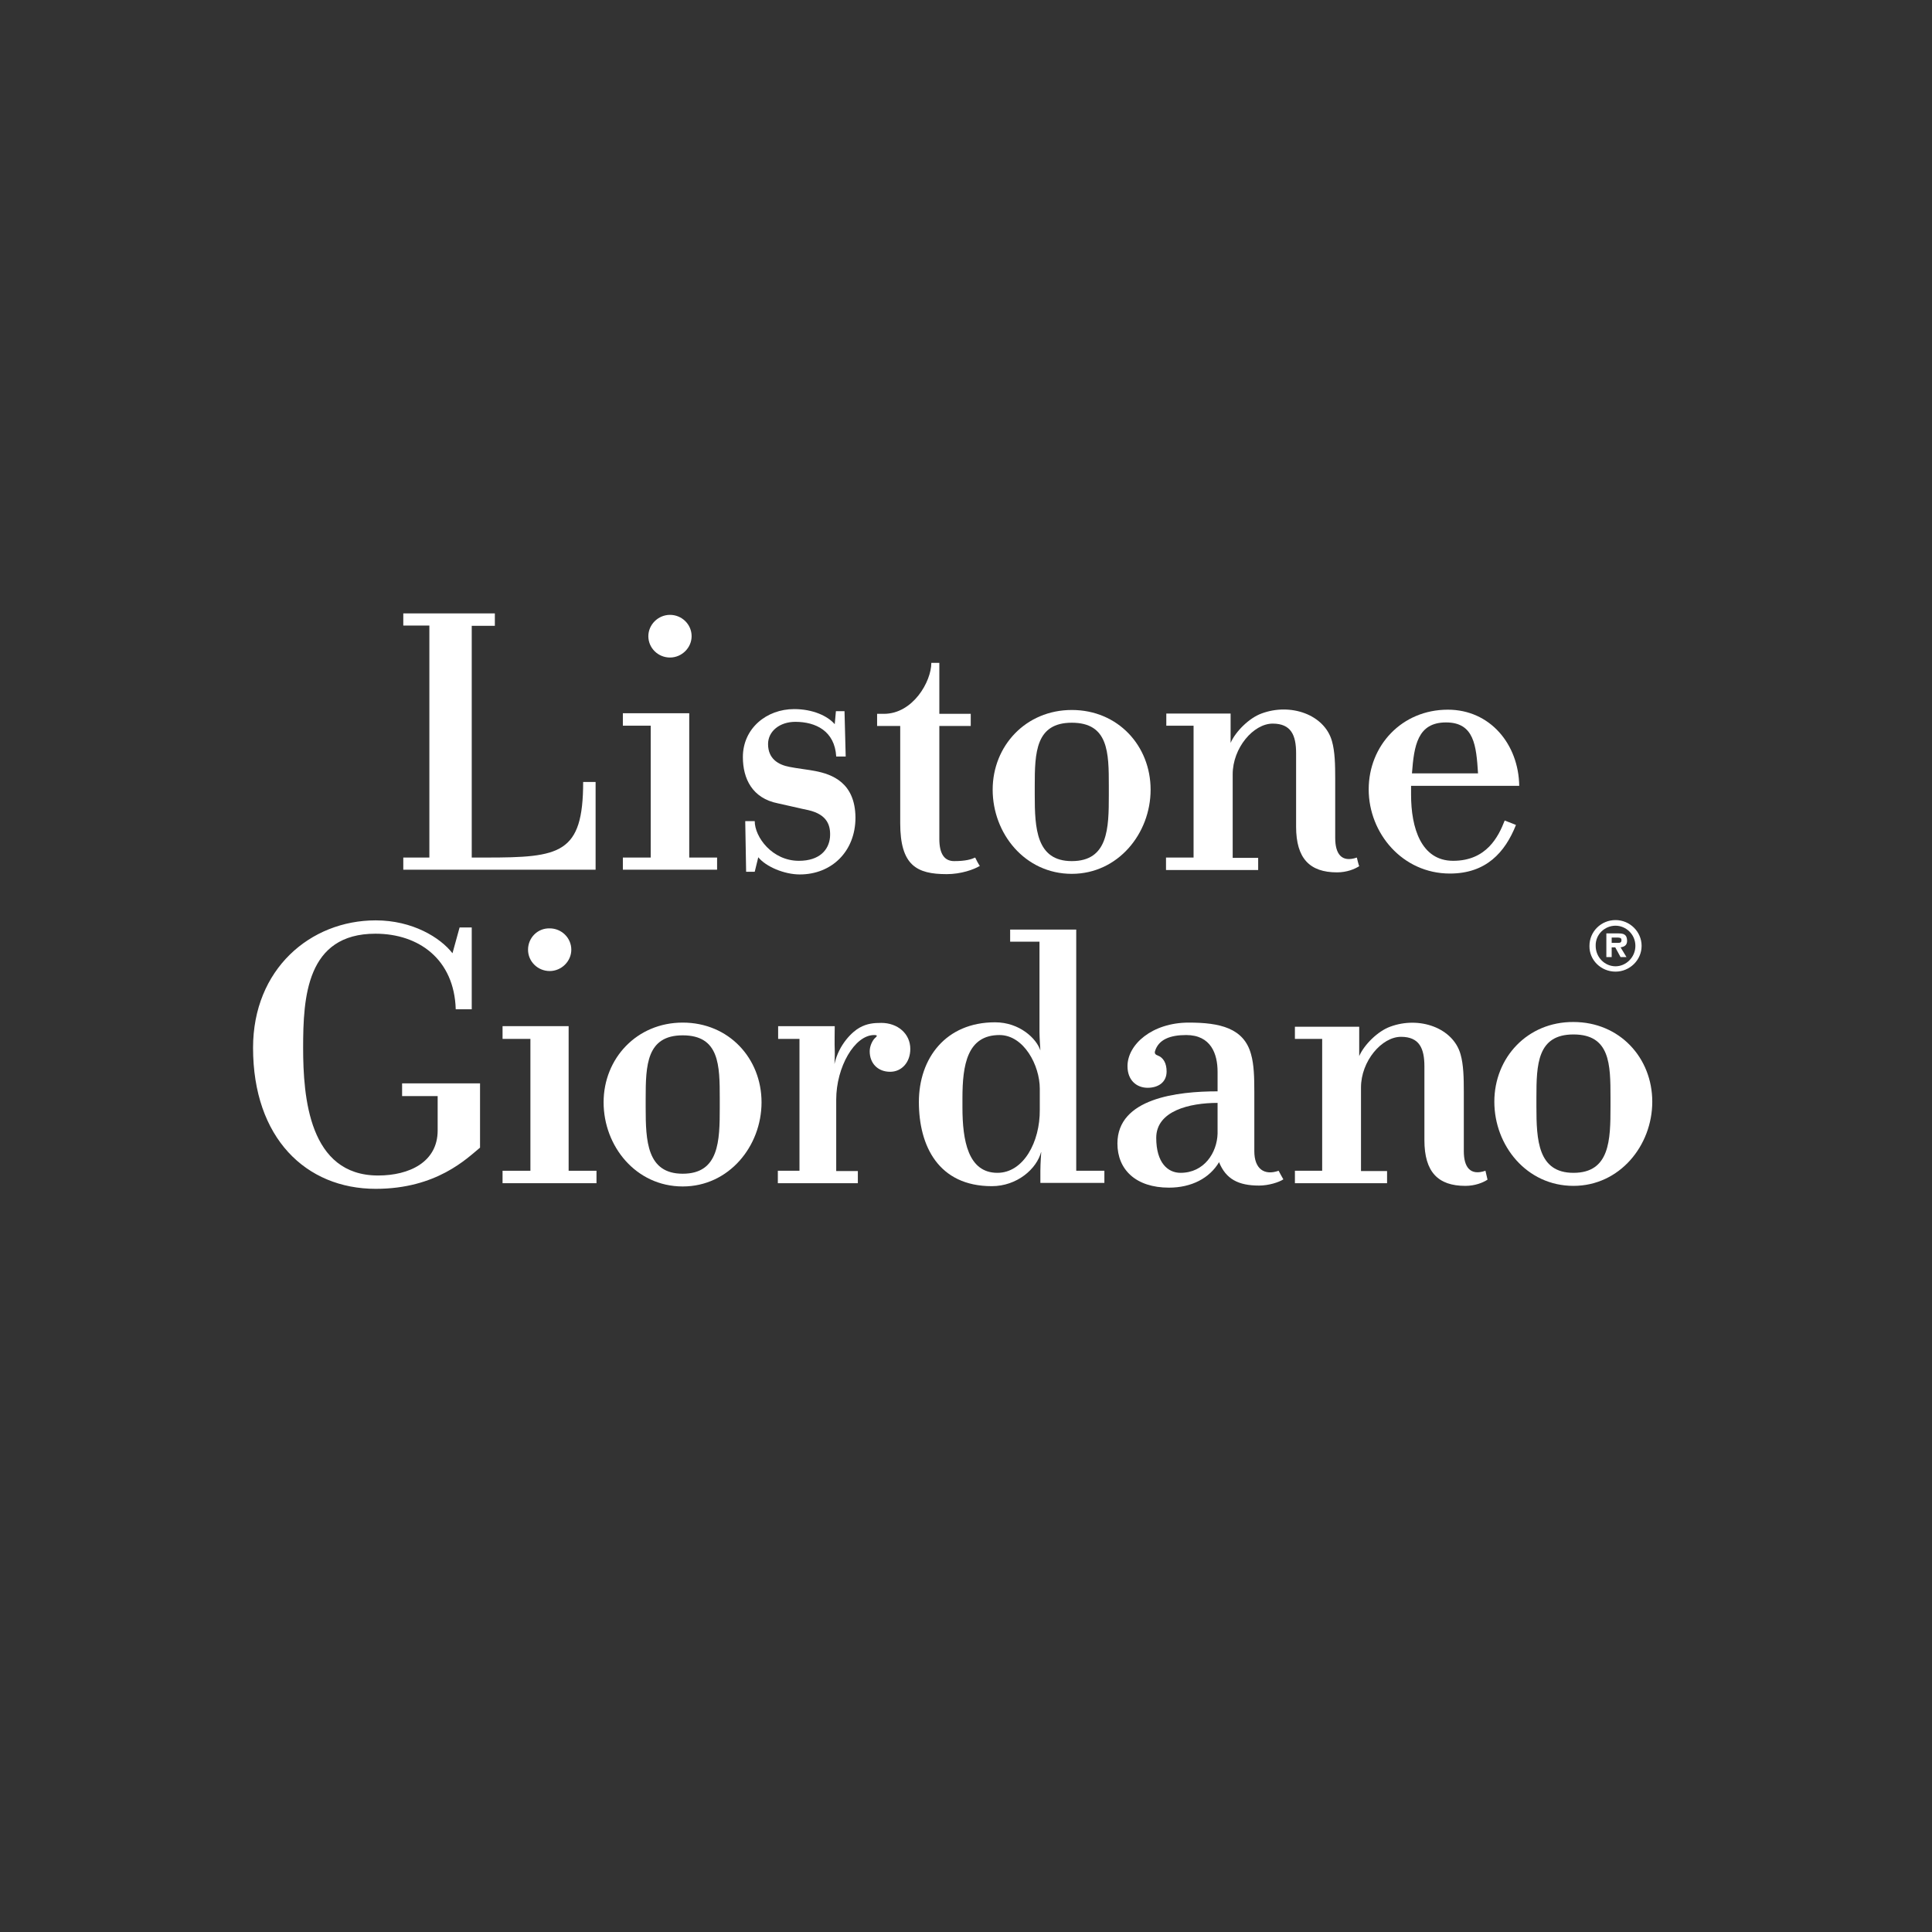 <?xml version="1.0" encoding="utf-8"?>
<!-- Generator: Adobe Illustrator 19.0.0, SVG Export Plug-In . SVG Version: 6.00 Build 0)  -->
<svg version="1.1" id="layer" xmlns="http://www.w3.org/2000/svg" xmlns:xlink="http://www.w3.org/1999/xlink" x="0px" y="0px"
	 viewBox="-153 -46 652 652" style="enable-background:new -153 -46 652 652;" xml:space="preserve">
<rect x="-153" y="-46" width="652" height="652" fill="#333333" stroke="none"/>
<style type="text/css">
	.st0{fill:transparent;}
	.st1{fill:#FFFFFF;}
</style>
<g>
	<path class="st0" d="M418,500.7c0,13.7-11.3,25-25,25H-57c-13.7,0-25-11.3-25-25v-450c0-13.8,11.3-25,25-25h450
		c13.7,0,25,11.2,25,25V500.7z"/>
	<path class="st1" d="M-8.1,243.4h-8.8v4.1H48v-29.6h-4.2c0,24.3-7.8,25.5-32.8,25.5H6.2v-78.2H14V161h-30.9v4.1h8.8V243.4z"/>
</g>
<polygon class="st1" points="66.6,243.4 57.2,243.4 57.2,247.5 89,247.5 89,243.4 79.6,243.4 79.6,194.7 67.6,194.7 57.2,194.7 
	57.2,198.9 66.6,198.9 "/>
<g>
	<path class="st1" d="M65.8,168.7c0,4,3.3,7.2,7.3,7.2c4,0,7.3-3.3,7.3-7.2c0-4-3.3-7.2-7.3-7.2C69.1,161.5,65.8,164.8,65.8,168.7"
		/>
	<path class="st1" d="M221.2,222.3c0,11.2-0.2,22.3-12.5,22.3c-12,0-12.5-11.1-12.5-22.3v-3.1c0-11.2,0.3-21.3,12.5-21.3
		c12.4,0,12.5,10.1,12.5,21.3V222.3z M182,220.5c0,14.8,10.9,28.4,26.7,28.4c15.6,0,26.6-13.6,26.6-28.4c0-14.8-11-26.9-26.6-26.9
		C193.2,193.6,182,205.7,182,220.5"/>
	<path class="st1" d="M122.1,214.2c-1.9-0.4-6.3-0.9-8.7-1.4c-3.7-0.7-7.2-2.7-7.2-7.7c0-4.3,3.9-7.5,9.2-7.5
		c6.9,0,13.3,3.1,13.8,11.7h3.2L132,194h-2.9l-0.4,4.4c-2.4-2.8-7.4-5.1-13.7-5.1c-9.3,0-17.3,6.5-17.3,16.2
		c0,7.3,3.2,13.9,11.8,15.6c2,0.4,8.2,1.9,10.3,2.3c6.5,1.5,7.6,5.3,7.3,9.2c-0.4,4.1-3.4,7.9-10.5,7.9c-9,0-14.9-8-14.9-13.4h-3.2
		l0.3,17.1h2.9l1.2-4.9c2.6,3.2,8.8,5.8,14,5.8c10.8,0,18.8-7.8,18.8-19.2C135.6,218.1,127.8,215.3,122.1,214.2"/>
	<path class="st1" d="M335,197.8c9.5,0,10.2,7.8,10.8,17.2h-22.3C324.2,205.6,325.4,197.8,335,197.8 M337.4,244.5
		c-10.8,0-14.2-11.1-14.2-22.3l0-3h36.5c-0.2-14-9.8-25.7-24.1-25.7c-15.5,0-26.7,12.1-26.7,26.9c0,14.8,11.4,28.4,27.4,28.4
		c12.2,0,18.6-7.1,22.3-16.4l-3.8-1.5C352.7,236.3,348.7,244.5,337.4,244.5"/>
	<path class="st1" d="M176.1,243.4c-1.3,0.6-3.2,1.2-7.1,1.2c-3.2,0-5-2.3-5-7.5V199h10.6v-4.1H164v-17.2h-2.7
		c0,6.3-6.2,17.2-16,17.2c0,0,0,0,0.1,0h-2.4v4.1h7.8v32.8c0,14.3,5.6,17.2,15.7,17.2c4.7,0,9.1-1.5,11.2-2.8
		C177.5,246.2,176.1,243.5,176.1,243.4"/>
	<path class="st1" d="M304.9,243.4c-5.2,1.8-7.3-1.3-7.3-6.6v-20c0-4.8-0.1-9.2-1.1-12.7c-2.5-8.9-13.9-13-23.8-9.3
		c-4.1,1.5-8.7,6-10.4,9.9v-9.9h-21.7v4.1h9.2v44.5h-9.3v4.2h31.1v-4.1H263v-28.2c0-8.9,7-17.1,13.5-17.1c6.2,0,7.9,3.9,7.9,10V233
		c0,10.7,4.6,15.4,13.8,15.4c3.3,0,6-1.1,7.5-2.1C305.6,246.3,304.9,243.5,304.9,243.4"/>
	<path class="st1" d="M390.5,327.5c0,11.2-0.2,22.3-12.5,22.3c-12,0-12.5-11.1-12.5-22.3v-3.1c0-11.2,0.3-21.3,12.5-21.3
		c12.4,0,12.5,10.1,12.5,21.3V327.5z M351.3,325.8c0,14.8,10.9,28.4,26.7,28.4c15.6,0,26.6-13.6,26.6-28.4c0-14.8-11-26.9-26.6-26.9
		C362.5,298.8,351.3,310.9,351.3,325.8"/>
	<path class="st1" d="M390.9,272.2v-1.8h1.7c0.8,0,1.6,0,1.6,0.8c0,0.8-0.3,1-1.2,1H390.9z M390.9,273.7h1.2l1.8,3.3h2l-2-3.3
		c1.4-0.2,2.2-0.8,2.2-2.2c0-0.8-0.2-1.7-0.9-2.1c-0.6-0.4-1.5-0.4-2.2-0.4h-3.9v8h1.8V273.7z M392.2,266.4c3.5,0,6.7,2.9,6.7,6.8
		c0,3.9-3.2,6.9-6.7,6.9c-3.6,0-6.7-3-6.7-6.9C385.4,269.3,388.6,266.4,392.2,266.4 M392.2,281.9c4.8,0,8.8-3.9,8.8-8.7
		c0-4.8-4-8.7-8.8-8.7c-4.9,0-8.8,3.9-8.8,8.7C383.3,278,387.3,281.9,392.2,281.9"/>
	<path class="st1" d="M348.3,349.1c-5.2,1.8-7.3-1.3-7.3-6.6v-20c0-4.8-0.1-9.2-1.1-12.7c-2.5-8.9-13.9-13-23.8-9.3
		c-4.1,1.5-8.7,6-10.4,9.9v-9.9h-21.7v4.1h9.2v44.5H284v4.2h31.1v-4.1h-8.8v-28.2c0-8.9,7-17.1,13.5-17.1c6.2,0,7.9,3.9,7.9,10v24.9
		c0,10.7,4.6,15.4,13.8,15.4c3.3,0,6-1.1,7.5-2.1C349,352,348.3,349.2,348.3,349.1"/>
</g>
<polygon class="st1" points="26,349.1 16.6,349.1 16.6,353.3 48.3,353.3 48.3,349.1 38.9,349.1 38.9,300.3 27,300.3 16.6,300.3 
	16.6,304.6 26,304.6 "/>
<g>
	<path class="st1" d="M25.2,274.5c0,4,3.3,7.2,7.3,7.2c4,0,7.3-3.3,7.3-7.2c0-4-3.3-7.2-7.3-7.2C28.4,267.2,25.2,270.5,25.2,274.5"
		/>
	<path class="st1" d="M89.9,327.8c0,11.2-0.2,22.3-12.5,22.3c-12.1,0-12.5-11.1-12.5-22.3v-3.1c0-11.2,0.3-21.3,12.5-21.3
		c12.4,0,12.5,10.1,12.5,21.3V327.8z M50.7,326c0,14.8,10.9,28.4,26.7,28.4c15.6,0,26.6-13.6,26.6-28.4c0-14.8-11-26.9-26.6-26.9
		C61.9,299.1,50.7,311.2,50.7,326"/>
	<path class="st1" d="M142,303.3c-6.6,0-12.8,10.8-12.8,21.8v24.1h7.3v4.1h-27v-4.2h7.3v-44.5h-7.2v-4.3h19.1c0,0-0.1,7,0,7.9
		c0.1,1.6-0.1,4.9-0.1,4.9c1.5-6.7,6.1-11,8.5-12.3c2.5-1.4,4.8-1.6,7.3-1.6c5.5,0,9.8,3.6,9.8,8.8c0,4.5-2.9,7.7-6.8,7.7
		c-4.2,0-6.9-2.9-6.9-6.9c0-1.7,0.8-3.4,1.6-4.3C142.7,303.9,143.6,303.3,142,303.3"/>
	<path class="st1" d="M183.6,349.8c-9.9,0-11.8-10.9-11.8-22.1v-3.1c0-11.2,1.6-21.3,12.5-21.3c8.2,0,13.6,10.2,13.6,18.1v7.1
		C198,339.4,192.4,349.8,183.6,349.8 M210.2,349.1v-81.4h-11.9h-10.4v4.1h9.9v30.5c0,1.8,0.3,6.2,0.3,6.2c-1.3-4-7-9.5-15.3-9.5
		c-16.6,0-25.7,12.1-25.7,26.9c0,14.8,6.6,28.4,24.6,28.4c8.5,0,15.2-5.8,16.7-11.7c0,0-0.3,4-0.3,6.5v4.1h21.6v-4.1H210.2z"/>
	<path class="st1" d="M245.4,349.8c-4.3,0-8.2-3.4-8.2-11.8c0-9.1,11.2-11.8,20.7-11.8v10.4C257.7,343,253.4,349.8,245.4,349.8
		 M278.5,349.1c-4.8,1.7-8.2-0.6-8.2-6.6v-20c0-4.8-0.1-9.2-1.1-12.7c-2.4-8.9-10.6-10.7-21-10.7c-12.4,0-20.7,7.4-20.7,14.7
		c0,4.8,3.1,7.3,6.8,7.3c3.5,0,6.4-1.8,6.4-5.5c0-2.8-1.1-4.7-3-5.4c-0.6-0.2-1.2-0.6-0.9-1.5c1.2-3.9,5.1-5.4,10.5-5.4
		c8.4,0,10.6,6.4,10.6,12.4l0,6.6c-13.5,0-33.8,2.3-33.8,17.6c0,8.8,6.2,14.9,17.4,14.9c7.6,0,13.7-3.2,16.9-8.6
		c2.3,5.7,6.5,7.9,13.5,7.9c3.2,0,6.7-1.1,8.2-2.1C280.1,352,278.5,349.2,278.5,349.1"/>
	<path class="st1" d="M-17.3,319.8v4.1h12v11.6c0,10.7-9.6,15.2-20.1,15.2c-23.3,0-25.3-26.4-25.3-43.1c0-17,1.1-38.5,24.4-38.5
		c14.7,0,26.6,8.7,27.1,25.5h5.4V267H2.1l-2.4,8.7c-4.1-5.3-13.5-11.1-25.9-11.1c-22.1,0-41.4,16.5-41.4,43
		c0,30.5,17.9,47.6,41.4,47.6c20.6,0,30.8-10.3,35.2-13.9v-21.7H-17.3z"/>
</g>
</svg>
